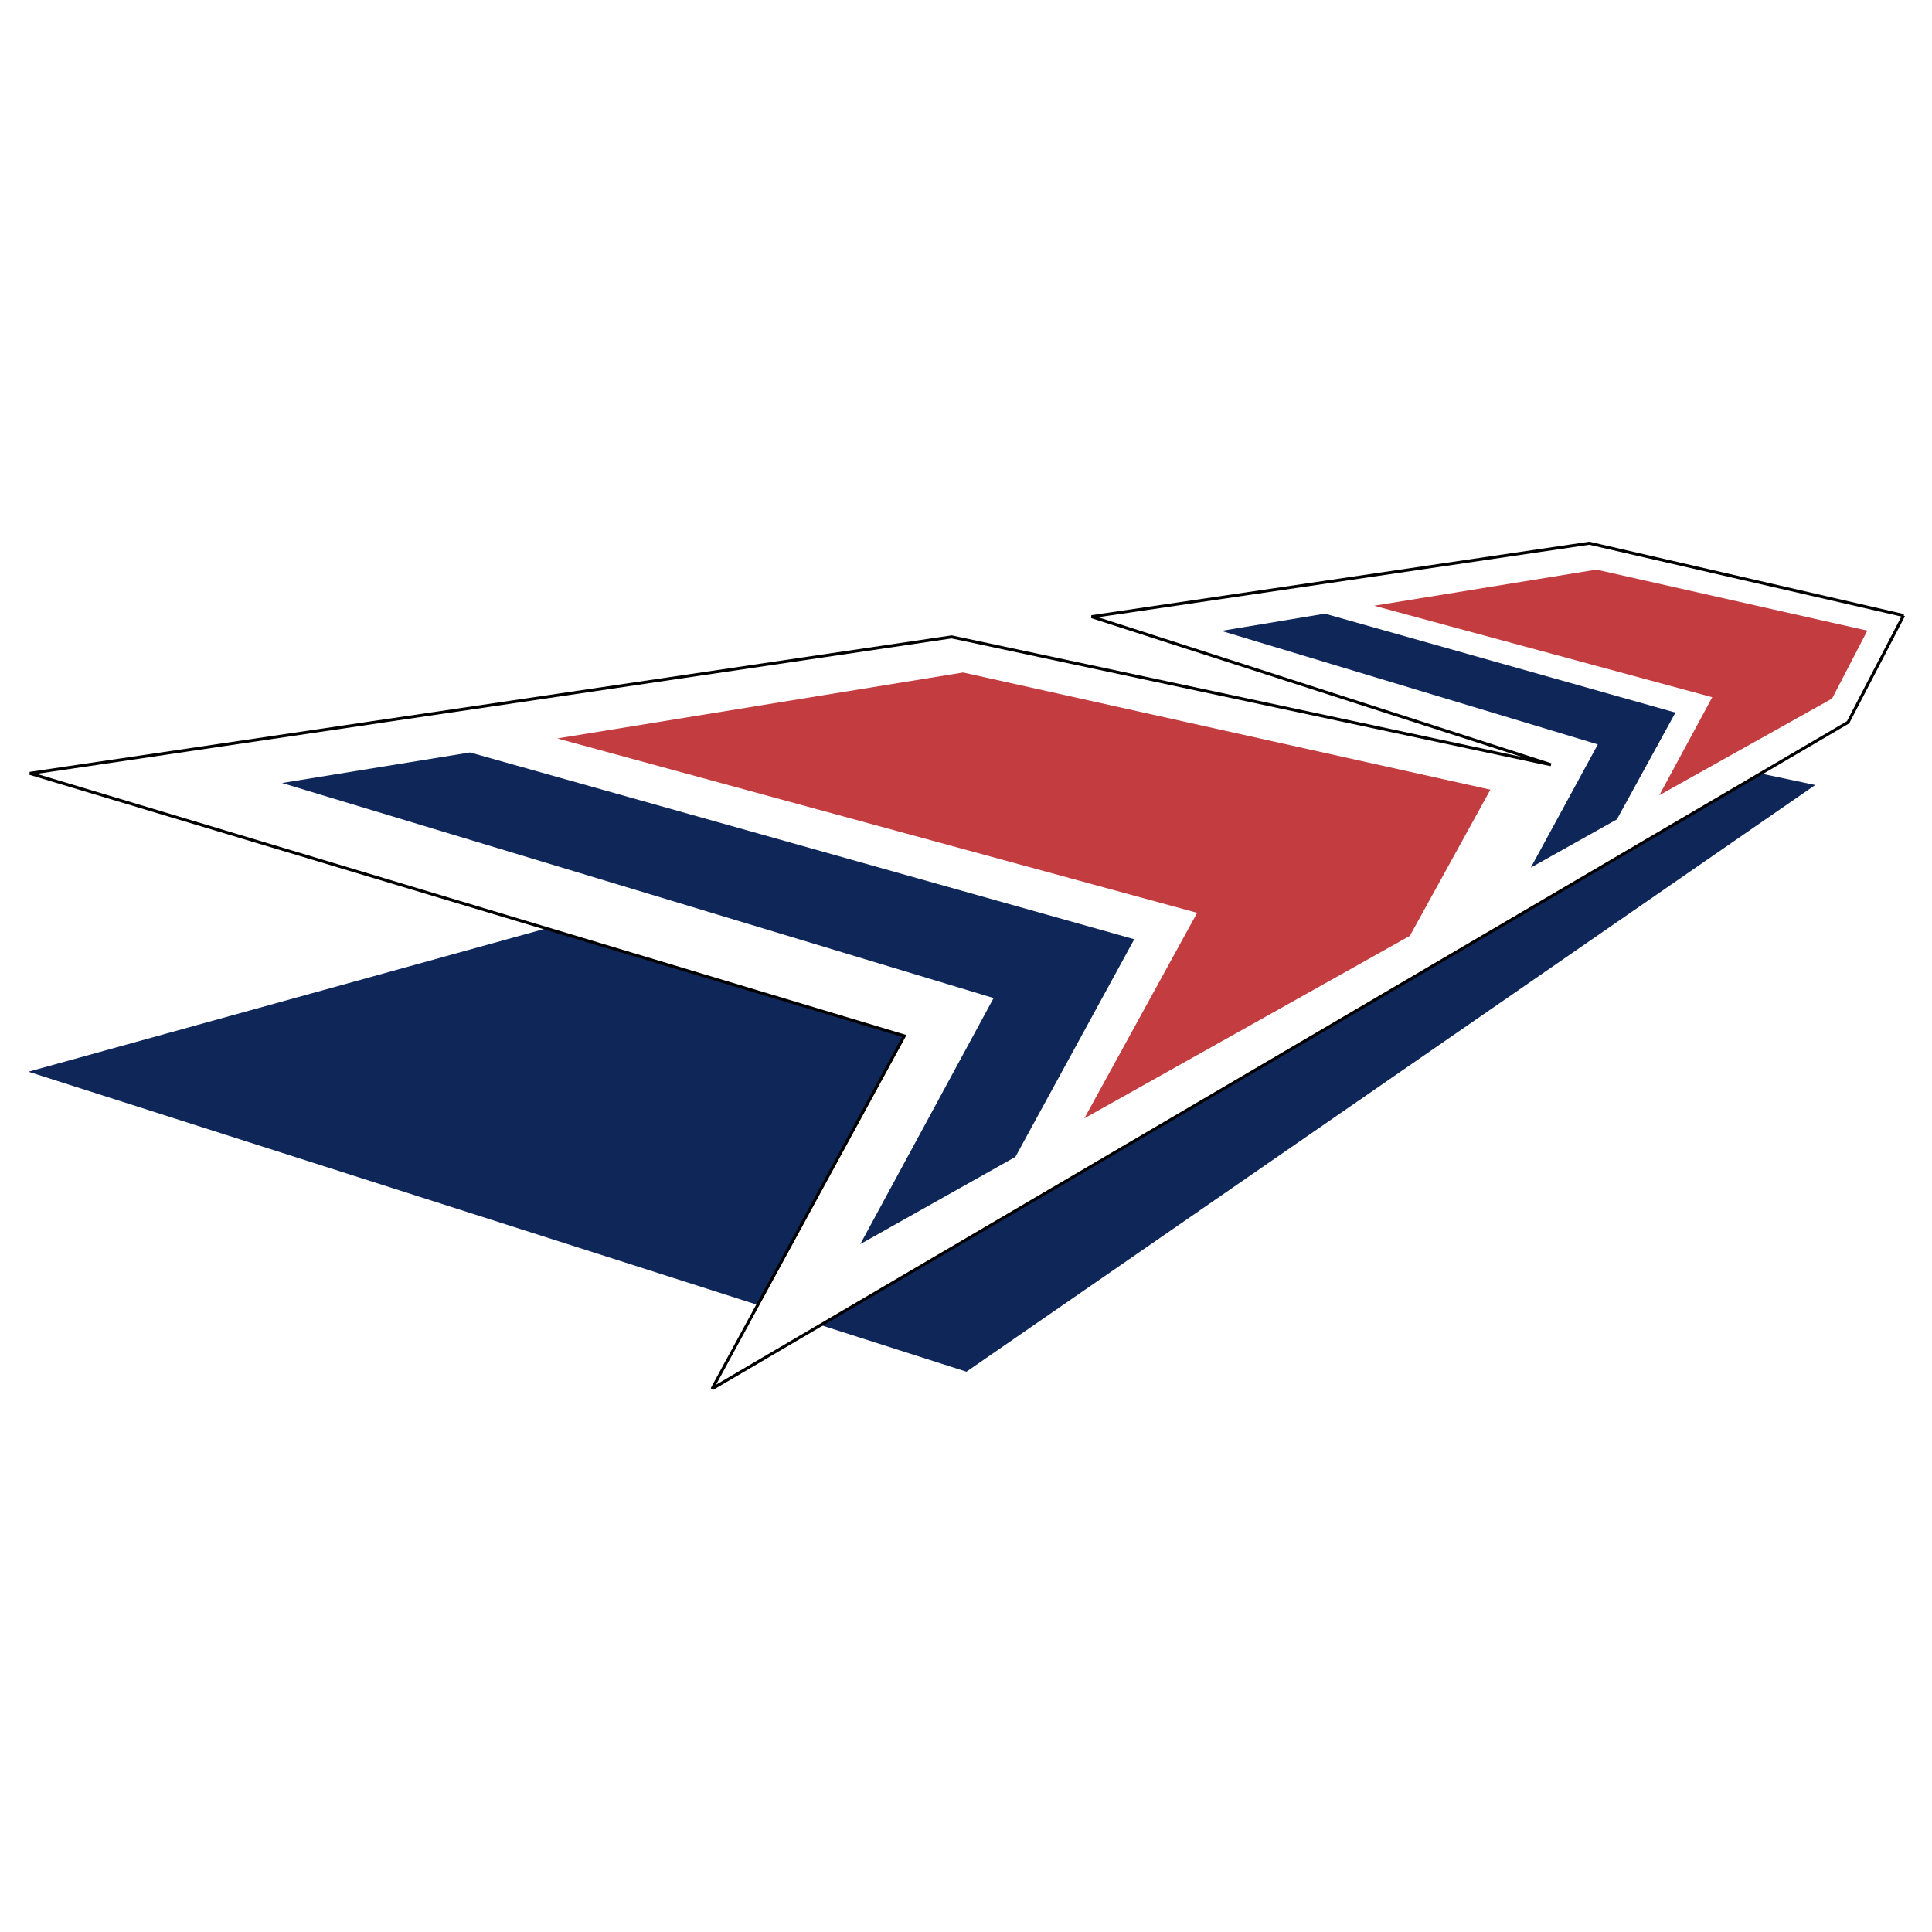 <svg xmlns="http://www.w3.org/2000/svg" width="2500" height="2500" viewBox="0 0 192.756 192.756"><g fill-rule="evenodd" clip-rule="evenodd"><path fill="#fff" d="M0 0h192.756v192.756H0V0z"/><path fill="#0f2659" d="M54.503 92.629L2.834 106.924l72.769 23.271 14.621-26.84-35.721-10.726zM96.423 136.854l84.684-58.534-5.439-1.147-93.787 55.03 14.542 4.651z"/><path fill="#fff" stroke="#000" stroke-width=".3" stroke-miterlimit="2.613" d="M189.922 61.409l-31.358-7.212-49.658 7.329 45.834 14.769-59.794-12.753L2.98 77.158l87.243 26.197-19.177 35.204 113.339-66.5 5.537-10.65z"/><path fill="#c23c40" d="M170.832 69.561l-33.734-9.127 22.177-3.604 27.03 6.087-3.518 6.779-17.238 9.644 5.283-9.779z"/><path fill="#0f2659" d="M132.186 61.225l34.974 9.871-5.846 10.657-8.589 4.812 6.691-12.295-37.557-11.328 10.327-1.717z"/><path fill="#c23c40" d="M119.438 91.073L55.6 73.674l40.488-6.579 52.609 11.691-8.033 14.582-32.478 18.206 11.252-20.501z"/><path fill="#0f2659" d="M46.892 75.072l66.274 18.637-11.861 21.715-15.476 8.701 13.302-24.549L28.134 78.12l18.758-3.048z"/></g></svg>
